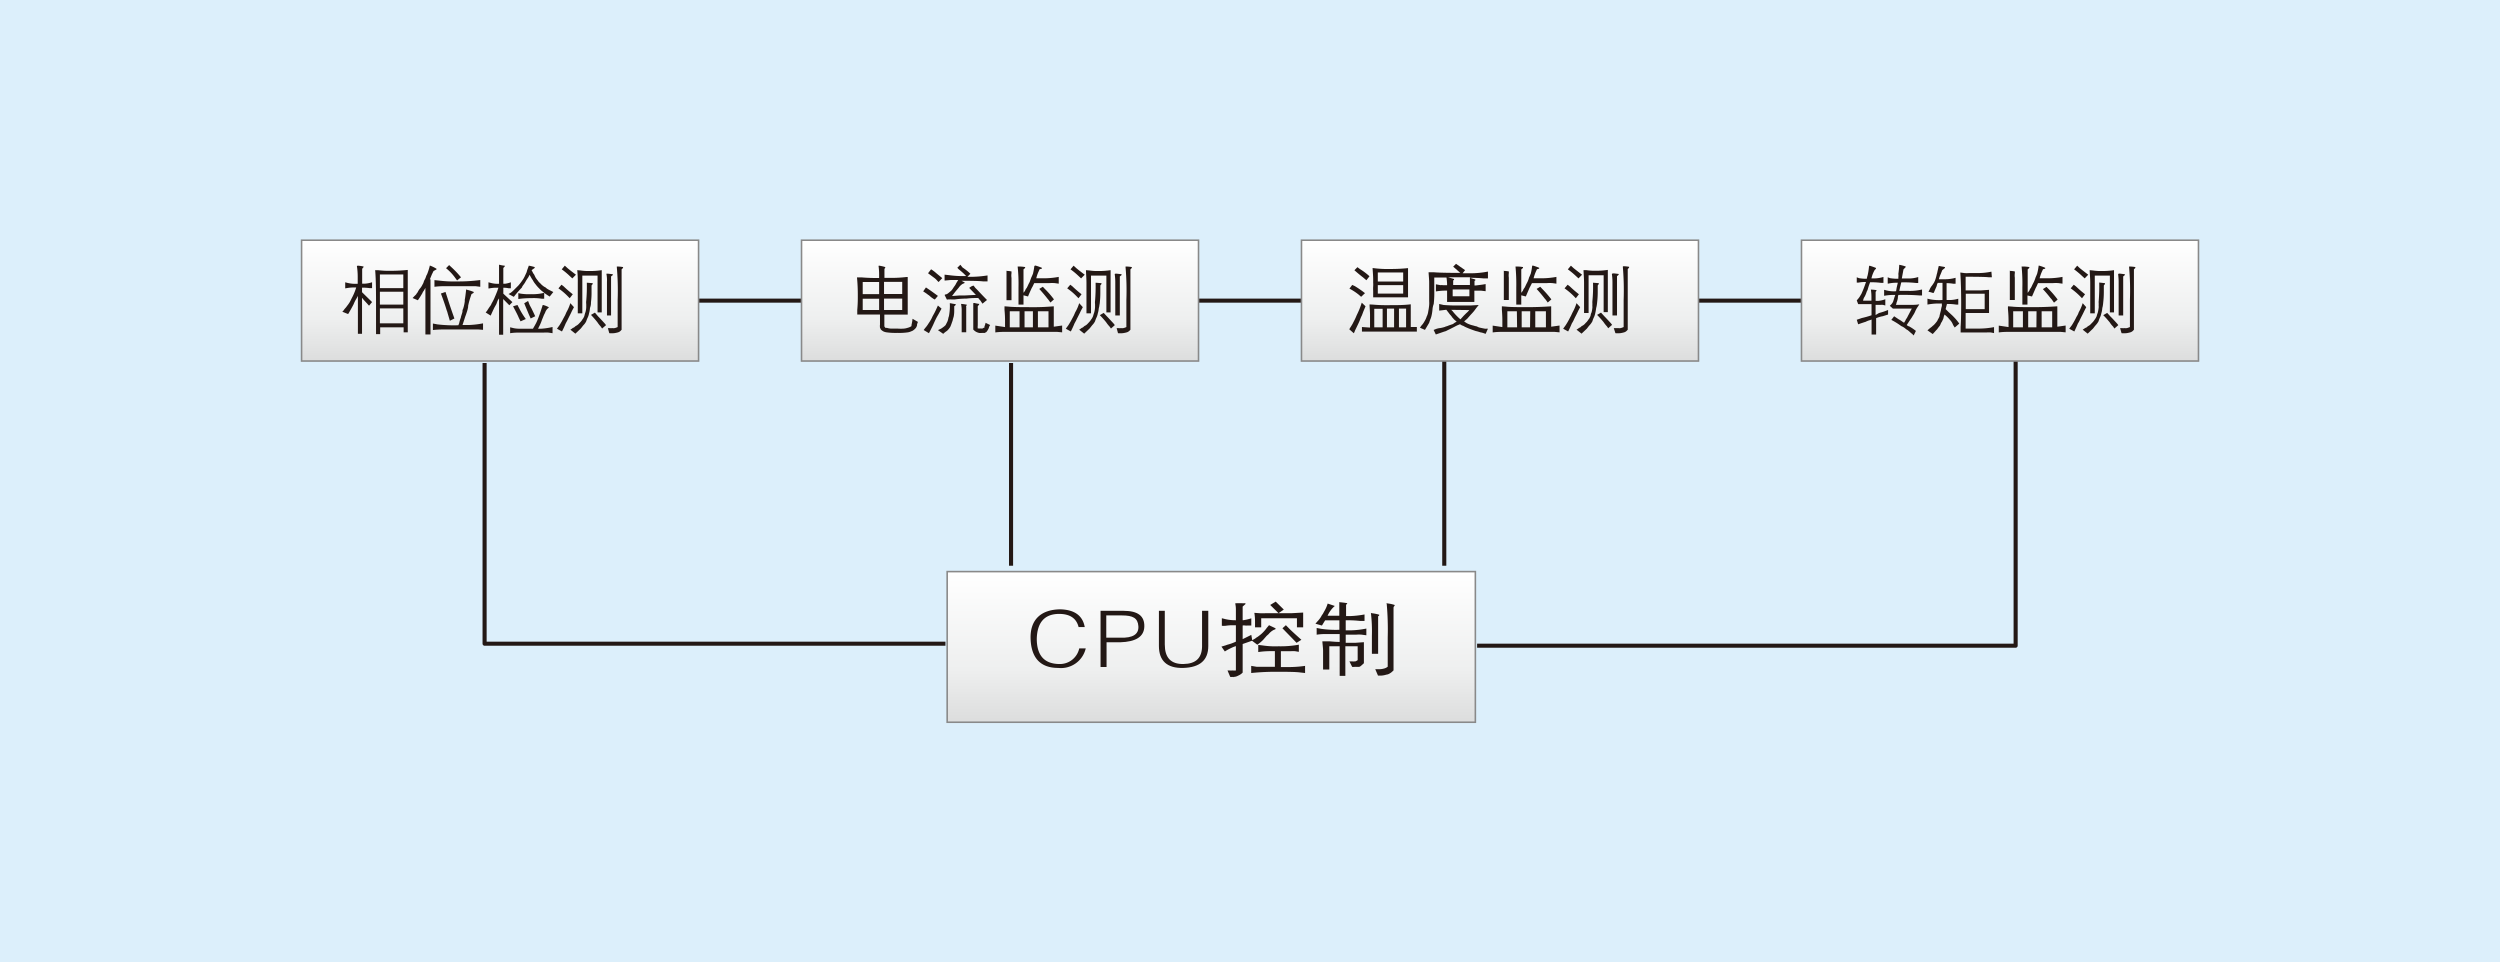 <svg id="图层_1" data-name="图层 1" xmlns="http://www.w3.org/2000/svg" xmlns:xlink="http://www.w3.org/1999/xlink" viewBox="0 0 549.95 211.72"><defs><style>.cls-1,.cls-5,.cls-6{fill:none;}.cls-2{fill:#dceffb;}.cls-3{clip-path:url(#clip-path);}.cls-4{fill:url(#未命名的渐变_5);}.cls-5{stroke:#898989;stroke-miterlimit:22.93;stroke-width:0.35px;}.cls-6{stroke:#231815;stroke-linejoin:round;stroke-width:0.9px;}.cls-7{fill:#231815;}.cls-8{clip-path:url(#clip-path-2);}.cls-9{fill:url(#未命名的渐变_5-2);}.cls-10{clip-path:url(#clip-path-3);}.cls-11{fill:url(#未命名的渐变_5-3);}.cls-12{clip-path:url(#clip-path-4);}.cls-13{fill:url(#未命名的渐变_5-4);}.cls-14{clip-path:url(#clip-path-5);}.cls-15{fill:url(#未命名的渐变_5-5);}</style><clipPath id="clip-path"><rect class="cls-1" x="208.36" y="125.74" width="116.19" height="33.14"/></clipPath><linearGradient id="未命名的渐变_5" x1="-31.18" y1="2597.56" x2="-31.18" y2="2564.42" gradientTransform="matrix(1, 0, 0, -1, 297.64, 2723.3)" gradientUnits="userSpaceOnUse"><stop offset="0" stop-color="#fff"/><stop offset="0.65" stop-color="#eeefef"/><stop offset="1" stop-color="#dcdddd"/></linearGradient><clipPath id="clip-path-2"><rect class="cls-1" x="176.32" y="52.84" width="87.33" height="26.58"/></clipPath><linearGradient id="未命名的渐变_5-2" x1="-77.66" y1="2670.45" x2="-77.66" y2="2643.87" xlink:href="#未命名的渐变_5"/><clipPath id="clip-path-3"><rect class="cls-1" x="286.3" y="52.84" width="87.33" height="26.58"/></clipPath><linearGradient id="未命名的渐变_5-3" x1="32.33" y1="2670.45" x2="32.33" y2="2643.87" xlink:href="#未命名的渐变_5"/><clipPath id="clip-path-4"><rect class="cls-1" x="396.29" y="52.84" width="87.33" height="26.58"/></clipPath><linearGradient id="未命名的渐变_5-4" x1="142.31" y1="2670.45" x2="142.31" y2="2643.87" xlink:href="#未命名的渐变_5"/><clipPath id="clip-path-5"><rect class="cls-1" x="66.34" y="52.84" width="87.33" height="26.58"/></clipPath><linearGradient id="未命名的渐变_5-5" x1="-187.64" y1="2670.45" x2="-187.64" y2="2643.87" xlink:href="#未命名的渐变_5"/></defs><title>JJR8000</title><rect class="cls-2" width="549.95" height="211.72"/><g class="cls-3"><rect class="cls-4" x="208.36" y="125.74" width="116.19" height="33.14"/></g><rect class="cls-5" x="208.36" y="125.74" width="116.19" height="33.14"/><path class="cls-6" d="M153.68,66.13h22.64"/><path class="cls-7" d="M237.27,137.94c-.5-2-2-2.94-4.48-2.89q-4.56.13-4.72,5.44,0,5.52,4.94,5.58a4.35,4.35,0,0,0,4.4-3.43h1.43a5.6,5.6,0,0,1-6.07,4.29c-3.9,0-5.91-2.21-6.06-6.38s2.23-6.46,6.52-6.51q4.71.12,5.39,3.9Z"/><path class="cls-7" d="M242.1,146.73V134.37h5.09c3.14,0,4.59,1.15,4.54,3.43s-1.88,3.38-5.31,3.49h-3v5.44Zm4.32-6.45c2.78.1,4.13-.75,4-2.54s-1.21-2.36-3.63-2.36h-3.43v4.9Z"/><path class="cls-7" d="M254.94,134.37h1.29v7.39c0,2.91,1.32,4.35,4.1,4.31s4.2-1.35,4.1-4.31v-7.39h1.37v7.74c0,3.14-1.87,4.71-5.47,4.82s-5.39-1.57-5.39-4.82Z"/><path class="cls-7" d="M272.06,132.69h1a6.91,6.91,0,0,0,.91,0v.2l-.61.54v3h.16a10.47,10.47,0,0,0,1.74-.41v1.58h-.83a2.44,2.44,0,0,1-.54,0,1.57,1.57,0,0,0-.53,0v3l1.9-.94.22,1.27-2.12.74v6.29l-.3.27a3,3,0,0,1-.69.4,2,2,0,0,1-.9.27c-.27.08-.31.11-.16,0a2.66,2.66,0,0,1-.69,0l-.59-1.41h.37a4.82,4.82,0,0,0,.76,0,2.81,2.81,0,0,0,.71,0v-5.36l-.52.18c-.65.29-1.29.6-1.91,1l-.75-1.07.91-.27.38-.14a10.66,10.66,0,0,0,1.89-.68v-3.61h-.68a10,10,0,0,0-1.57.12,5.89,5.89,0,0,1-.84,0V136l.84.21a9.94,9.94,0,0,0,2.25.23V134a6,6,0,0,0-.15-1.27Zm5.53,9.27a18.6,18.6,0,0,0,3.65.21,22.44,22.44,0,0,0,4.48-.35v1.57l-.83-.14a6.91,6.91,0,0,0-.91,0h-2.21v3.49h1.45a25,25,0,0,0,3.87-.26v1.57l-1.23-.14c-.8-.1-2.39-.13-4.71-.13a52.91,52.91,0,0,0-5.91.27v-1.57l1.21.2h4v-3.44h-1a18.22,18.22,0,0,0-2.66.2v-1.57Zm3-3.75v.19l-.46.2a3.55,3.55,0,0,0-1.05.88l-.46.41-.75.86a8.24,8.24,0,0,1-1.29,1.07l-1.23-.92.62-.35a1.59,1.59,0,0,0,.37-.27,4.19,4.19,0,0,0,.69-.47,6.27,6.27,0,0,0,.9-.8,6.87,6.87,0,0,0,.77-.94c.21-.22.35-.41.46-.54Zm-3.56-3.32a11.53,11.53,0,0,0,1.44,0h5.69l2.51-.14V138h-1.37v-2h-7.86v2h-1.36V136.7a11.14,11.14,0,0,0-.15-1.89Zm5.38-.8-1.16.8-1.83-1.81,1.21-.74Zm1.37,4.37c.41.39,1.24,1.16,2.5,2.28l-1.06.67-.83-.86-2.28-2.34.76-.68Z"/><path class="cls-7" d="M294.78,132.48c.52.05,1.05.11,1.57.21v.14l-.24.2v2.49h1.06a22.14,22.14,0,0,0,3-.35v1.42h-1a25.38,25.38,0,0,0-3.14-.14v2.21h1.21a19.65,19.65,0,0,0,3.33-.39v1.48l-1.05-.14a7.36,7.36,0,0,0-1.15,0h-2.34v1.8h2l2-.14v4.62l-.22.21-.23.2-.14.13a1.19,1.19,0,0,1-.46.27h-.77a.41.41,0,0,0-.22,0,2.44,2.44,0,0,1-.54,0l-.61-1.21h.46a6,6,0,0,0,.85,0,2.26,2.26,0,0,0,.51-.27v-3.05h-2.71v6.51H294.7v-6.51h-2.28v5.11h-1.37v-4.11c0-.62-.11-1.32-.16-2.09h1.61c.85.08,1.57.13,2.2.13v-1.73h-3.32a12.63,12.63,0,0,0-1.74.14v-1.48l1,.19a22.53,22.53,0,0,0,4,.21v-2.08h-3.14l-.7,1.15-1.43-.41.46-.53a5.5,5.5,0,0,0,1-1.42c0,.1,0,0,.16-.19l.3-.55a7.32,7.32,0,0,0,.77-1.74l1.57.53v0l-.3.27a6.24,6.24,0,0,0-1.29,1.88h2.58v-3Zm6.94,2.41a9.31,9.31,0,0,1,1.67.33v.2l-.23.15v8.25h-1.37v-4a34.39,34.39,0,0,0-.22-5Zm3.49-2.15a7.07,7.07,0,0,1,1.58.34v.19l-.16.14-.08.21v13.85l-.3.28-.22.19-.31.2a1.74,1.74,0,0,1-.76.27,4.7,4.7,0,0,1-1,.2,5.75,5.75,0,0,1-.83,0l-.6-1.4h.76a3.68,3.68,0,0,0,1.14-.14,2,2,0,0,0,.84-.41v-6.44a64.09,64.09,0,0,0-.24-7.59Z"/><line class="cls-6" x1="222.41" y1="79.85" x2="222.41" y2="124.45"/><line class="cls-6" x1="317.71" y1="79" x2="317.71" y2="124.45"/><polyline class="cls-6" points="106.6 79.85 106.6 141.6 207.98 141.6"/><polyline class="cls-6" points="324.93 142.04 443.4 142.04 443.4 78.56"/><path class="cls-6" d="M263.66,66.13H286.3"/><path class="cls-6" d="M373.63,66.13h22.66"/><g class="cls-8"><rect class="cls-9" x="176.32" y="52.84" width="87.33" height="26.58"/></g><rect class="cls-5" x="176.32" y="52.84" width="87.33" height="26.58"/><g class="cls-10"><rect class="cls-11" x="286.3" y="52.84" width="87.33" height="26.58"/></g><rect class="cls-5" x="286.3" y="52.84" width="87.33" height="26.58"/><g class="cls-12"><rect class="cls-13" x="396.29" y="52.84" width="87.33" height="26.58"/></g><rect class="cls-5" x="396.29" y="52.84" width="87.33" height="26.58"/><g class="cls-14"><rect class="cls-15" x="66.34" y="52.84" width="87.33" height="26.58"/></g><rect class="cls-5" x="66.34" y="52.84" width="87.33" height="26.58"/><path class="cls-7" d="M78.69,58.44a7.87,7.87,0,0,1,1.29.19v.12l-.31.38V62.4h.61a6.34,6.34,0,0,0,1.57-.31v1.3h-.48a11.17,11.17,0,0,0-1.73-.11v1l2.21,2.17-.67.8-.49-.55-.74-.8a2.24,2.24,0,0,0-.31-.38v7.91h-.91V65.09l-.26.5a7.7,7.7,0,0,0-.67,1.31c-.16.33-.52,1-1.1,2,0-.08,0,0-.11.19l-1.29-.51.23-.23a4.63,4.63,0,0,1,.55-.69l.38-.51a3.19,3.19,0,0,0,.3-.42,1.27,1.27,0,0,0,.13-.19c.12-.2.28-.52.48-.93a12.12,12.12,0,0,0,.87-2l.12-.37h-.74a9.33,9.33,0,0,0-1.57.18h-.11V62.1l.49.13a7.47,7.47,0,0,0,2.26.19V61a15.83,15.83,0,0,0-.18-2.48Zm4.52,1a19.63,19.63,0,0,0,2.87.13c1.21,0,2.42-.07,3.62-.19V73.11h-.91V72H83.63V73.5h-.91V67.89c0-3.32,0-6.13-.19-8.46Zm5.51.94H83.57v3h5.15Zm0,3.79H83.57V67h5.15Zm0,3.67H83.57v3.28h5.15Z"/><path class="cls-7" d="M94.63,58.44a7.28,7.28,0,0,1,1.4.69v.13l-.66.36-.37.75-.3.74-.13.32h.13V73.58H93.58V63.34l-.36.63a1.63,1.63,0,0,0-.3.51c-.33.56-.66,1.11-1,1.57l-1.16-.49.42-.44a4.41,4.41,0,0,0,.38-.38,2,2,0,0,1,.3-.42,3.82,3.82,0,0,1,.55-.88,3.89,3.89,0,0,0,.55-.87,1.88,1.88,0,0,0,.25-.56,2.11,2.11,0,0,1,.25-.55,2.87,2.87,0,0,0,.24-.57,2.27,2.27,0,0,1,.25-.55,13.1,13.1,0,0,0,.61-1.93Zm8,5.28a9.87,9.87,0,0,1,1.57.5v.19l-.49.3-.25.76c-.16.48-.3,1-.43,1.57s-.11.6,0,.17a8,8,0,0,1-.42,1.68,5.83,5.83,0,0,1-.25.7c-.21.66-.41,1.3-.62,1.91H103a20,20,0,0,0,3.26-.37v1.43l-1-.08H97.43a20.27,20.27,0,0,0-2.2.12V71.17l1,.19a30.79,30.79,0,0,0,4.6.19l.18-.44a6.32,6.32,0,0,1,.37-1.24c0-.24.21-.68.36-1.31a.94.94,0,0,1,.13-.61,8.66,8.66,0,0,0,.36-1.57,1.21,1.21,0,0,0,0-.38c.08-.36.19-1.15.32-2.36Zm-6.07-2a26,26,0,0,0,4,.19,36.14,36.14,0,0,0,5.09-.31v1.49l-1-.13H98.8q-.61,0-1.23,0a15.22,15.22,0,0,0-2,.13V61.62ZM98,64.22l.49,1.5c.37,1.19.86,2.64,1.47,4.34l-1,.5-.5-1.7a2.8,2.8,0,0,0-.18-.55c-.37-1.21-.8-2.45-1.29-3.74Zm1.41-5.34a21.38,21.38,0,0,1,2,2.12l-.86.69-.55-.75A10.52,10.52,0,0,0,98.12,59l.68-.69Z"/><path class="cls-7" d="M109.84,58.25h.09a4.61,4.61,0,0,0,1.1.19v.19l-.31.31v3.48h.37a6.24,6.24,0,0,0,1.29-.32v1.31h-.5a5,5,0,0,0-1.16-.11v1.3l2,1.86-.68.69-1.35-1.37v7.86h-.91v-8l-.13.19a2,2,0,0,0-.31.68.72.72,0,0,0-.11.31l-.49.87c-.22.45-.47,1-.8,1.74l-1.1-.69.29-.36.32-.5.3-.44a2.36,2.36,0,0,0,.42-.74,4.29,4.29,0,0,0,.25-.44,7.85,7.85,0,0,0,.49-1.06c.07-.14.13-.29.19-.44l.3-.74c.09-.28.17-.53.25-.73h-.61a8.19,8.19,0,0,0-1.48.17h-.11V62.1l.49.13a5.68,5.68,0,0,0,1.84.19V58.25Zm6.49.19a11.52,11.52,0,0,1,1.29.31v.19l-.68.49.3.57c0,.07.13.2.25.37l.3.63a5.08,5.08,0,0,0,.5.69,2.34,2.34,0,0,0,.55.62,3.69,3.69,0,0,0,.68.63c-.25-.21-.24-.19,0,0a1.67,1.67,0,0,0,.43.25l.36.3a6.83,6.83,0,0,0,.8.44l.61.31-.8,1-.49-.31-.19-.13a7.61,7.61,0,0,1-.72-.55,5.58,5.58,0,0,1-.93-.82,7,7,0,0,1-.8-.92,4.44,4.44,0,0,1-.55-.81.85.85,0,0,0-.17-.25q-.3-.49-.57-1l-.28.55a9.7,9.7,0,0,0-.74,1.18c-.16.25-.41.58-.72,1,.23-.25.22-.22,0,.12a21.51,21.51,0,0,0-1.73,2l-1.17-.62.44-.24a5.5,5.5,0,0,0,.73-.63q.3-.3,1-1a11.78,11.78,0,0,0,1.16-1.57l.24-.45c.12-.28.25-.55.37-.8a2.23,2.23,0,0,0,.13-.44c.11-.33.24-.66.36-1Zm3.14,8.65a5.42,5.42,0,0,1,1.23.48v.13l-.25.19a2.37,2.37,0,0,0-.55.93,6.16,6.16,0,0,0-.43.94c-.12.28-.2.49-.25.61a10.61,10.61,0,0,1-.42,1.06c-.16.33-.32.62-.43.88h.73a14.67,14.67,0,0,0,2.45-.38V73.3l-.85-.13a7.49,7.49,0,0,0-1.16,0H114a10.59,10.59,0,0,0-1.78.13V72l.79.19a6.11,6.11,0,0,0,1.35.12h2.88l.5-.88a3.07,3.07,0,0,1,.17-.31,13.62,13.62,0,0,0,.62-1.48c.17-.43.45-1.27.86-2.55Zm-5.64,0,.42.8a16.82,16.82,0,0,0,1.42,2.29l-1.16.51-.43-.88c-.12-.33-.53-1.14-1.22-2.43Zm.68-2.5a11.25,11.25,0,0,0,2.32.12,10,10,0,0,0,2.88-.3v1.31h-.49a11.25,11.25,0,0,0-2.39-.13,17.62,17.62,0,0,0-2.81.19v-1.3Zm2,2.5.43.8c.28.58.55,1.13.8,1.68l-1,.49-.42-.93c-.16-.41-.52-1.23-1-2.42l.85-.5Z"/><path class="cls-7" d="M126.26,67.57l-.44.82c-.23.54-.48,1-.72,1.48l-.31.63-.36.67a19.26,19.26,0,0,1-.81,1.75l-1.1-.61.55-.76a14.66,14.66,0,0,0,.85-1.49c.1-.16.21-.4.38-.68l.3-.69a9.42,9.42,0,0,0,.86-2ZM124,63a24.51,24.51,0,0,0,2,1.73l-.68.88-.48-.5a14.33,14.33,0,0,0-2-1.68l.68-.8Zm.86-4h0c.49.41,1.1.88,1.84,1.43l-.8.81-.62-.57a15.52,15.52,0,0,0-1.71-1.42l.68-.81Zm5.52,3.29v.19l-.25.31v1.42a16,16,0,0,1-.13,2.29,3,3,0,0,1-.11.93,2.15,2.15,0,0,0-.13.57,5,5,0,0,1-.18.92,3.86,3.86,0,0,1-.24.82,6.26,6.26,0,0,0-.38.93,3.06,3.06,0,0,1-.61.86,3.57,3.57,0,0,0-.3.38l-.31.38-1.17,1.11-1.1-.88.36-.23a1,1,0,0,1,.44-.25l.37-.32a2.2,2.2,0,0,0,.74-.55l.36-.38.25-.31a3.41,3.41,0,0,1,.3-.44l.19-.36a2.4,2.4,0,0,0,.12-.38,3.82,3.82,0,0,1,.17-.57,4.28,4.28,0,0,0,.19-1.18c0-.22,0-.45,0-.67a2.66,2.66,0,0,1,0-.69,35.29,35.29,0,0,0,.13-4Zm-2.71-2.8a11.79,11.79,0,0,0,2,.13,17,17,0,0,0,2.7-.19v9.29h-.92v-8.1H128.1v8.3h-1V62.23a22.25,22.25,0,0,0-.12-2.8Zm3.93,10.14c.29.28.77.81,1.47,1.57-.08-.08,0,0,.25.32l-.87.75-.3-.44a6.49,6.49,0,0,1-.73-.93A21.16,21.16,0,0,0,130,69.27l.87-.5Zm1.84-9.43h.3l1.06.12v.19l-.38.3V69.4h-.9V62a6.92,6.92,0,0,0-.12-1.73Zm2.27-1.57a7.45,7.45,0,0,1,1.35.12v.19l-.32.31V72.54l-.23.25a1.4,1.4,0,0,1-.55.32,5.68,5.68,0,0,1-.93.19,9,9,0,0,1-1,0l-.31-1.12h.38a3.11,3.11,0,0,0,.61,0,2,2,0,0,0,.49,0,3.15,3.15,0,0,0,.67-.24V66a59.13,59.13,0,0,0-.19-7.32Z"/><path class="cls-7" d="M193.39,58.44a8.69,8.69,0,0,1,1.34.31v.19l-.17.19v2H196a27.46,27.46,0,0,0,3.38-.19h.3v8.27h-5.14V71.8l.23.32h.32a3.53,3.53,0,0,0,1,.17c.47,0,.94,0,1.42,0a9.11,9.11,0,0,0,1.28,0,3.47,3.47,0,0,0,.85-.17,2.71,2.71,0,0,0,.87-.38v-.25a9.11,9.11,0,0,0,.23-1.37l1.18.69-.19.55a.61.61,0,0,1,0,.19,1.53,1.53,0,0,1-.25.57,2.09,2.09,0,0,1-.42.42l-.25.19-.3.13a3.1,3.1,0,0,1-.8.25,13,13,0,0,1-2.33.12,13.94,13.94,0,0,1-2.33-.12,2.26,2.26,0,0,1-.8-.25,3.05,3.05,0,0,1-.49-.38,1.07,1.07,0,0,0-.18-.36.29.29,0,0,1,0-.13,1.75,1.75,0,0,1,0-.56V69.19h-5v-1a30.32,30.32,0,0,0,.12-3,40,40,0,0,0-.18-4.17h1a37.63,37.63,0,0,0,3.87.13v-.87a13.62,13.62,0,0,0-.13-1.8Zm0,3.6h-3.61v2.67h3.61Zm0,3.68h-3.61V68.2h3.61ZM198.47,62h-4v2.67h4Zm0,3.68h-4V68.2h4Z"/><path class="cls-7" d="M204.41,63.72c.38.25,1,.71,1.91,1.37l-.68.8-.43-.23a.38.38,0,0,0-.18-.13c-.11-.09-.35-.27-.68-.57a1.78,1.78,0,0,1-.36-.25c-.29-.22-.6-.42-.91-.61l.61-.87Zm2.71,4.17-.68,1.24c-.45.79-.49.85-.12.19-.34.6-.64,1.22-.92,1.85q-.18.45-1.05,2.13l-1.16-.7.31-.42a6.09,6.09,0,0,0,.74-1,9.7,9.7,0,0,0,.68-1.11l.17-.36c.08-.18.23-.44.44-.82s.55-1.13.79-1.68Zm-2-8.46a8.23,8.23,0,0,1,.87.69l1.29,1.06-.81.86-.25-.24a3.92,3.92,0,0,0-.72-.69l-1.35-1,.67-.87ZM209,66.71h.13a8.16,8.16,0,0,0,1.1.19v.19l-.32.29v1a6.5,6.5,0,0,1-.11,1.24l-.18.61a2.35,2.35,0,0,1-.19.63,10.14,10.14,0,0,1-.37,1,4.34,4.34,0,0,1-.61.8A3,3,0,0,1,208,73a5.37,5.37,0,0,0-.51.44l-1.16-.82.38-.18a2.68,2.68,0,0,0,.69-.41,3.75,3.75,0,0,0,.61-.51l.38-.74a3.28,3.28,0,0,0,.24-.88,3,3,0,0,0,.18-.73,12.24,12.24,0,0,0,.13-2.49Zm2.75-7.86a11.89,11.89,0,0,1,1.72,1.37l-.66.67H214a25,25,0,0,0,3.24-.3V61.9h-1c-.79-.1-2.38-.13-4.72-.13l.68.36v.13l-.44.19a2.77,2.77,0,0,0-.85.82l-.62.73c-.33.41-.61.79-.86,1.12L211,65h1.16l2.52-.13-.19-.19-1.29-1.35.36-.25a1.59,1.59,0,0,1,.62-.25l.37.5.37.36c.66.71,1.38,1.48,2.2,2.3l-1,.81-.25-.37a2.44,2.44,0,0,0-.49-.62l-.17-.25h-.86a17.54,17.54,0,0,0-1.78.13h-.36a18.47,18.47,0,0,0-2.22.19h-.61a3.21,3.21,0,0,0-.62,0,.45.45,0,0,0-.23,0,.36.36,0,0,1-.25,0l-.49-1,.24-.13h.12a1.48,1.48,0,0,0,.44-.25l.36-.3.3-.25c.21-.25.25-.3.13-.13.12-.17.28-.41.49-.74a3.54,3.54,0,0,0,.5-.81l.42-.68h-1.6l-1.4.13V60.42l1,.11a21.38,21.38,0,0,0,3.75.19l-.49-.49c-.21-.2-.63-.58-1.29-1.11.07,0,0-.07-.19-.19l.68-.69Zm-.3,8a9.85,9.85,0,0,1,1.23.18v.11l-.13.13a.36.36,0,0,0,0,.25v5.57h-1v-5a7.1,7.1,0,0,0-.13-1.18Zm2.76-.19h.18a7.32,7.32,0,0,0,1,.19v.18l-.3.3v4.23a2.66,2.66,0,0,0,0,.69h.24a.81.81,0,0,0,.38,0,.73.73,0,0,0,.36,0,.13.13,0,0,0,.12,0,.65.65,0,0,1,.37-.18v-.26a4.14,4.14,0,0,0,.25-.8l1,.49-.19.31a2.72,2.72,0,0,0-.11.38c-.09.16-.14.28-.19.36a3,3,0,0,1-.36.51l-.37.18a.15.15,0,0,1-.13,0H216a3.11,3.11,0,0,1-.61,0,2.78,2.78,0,0,1-.68-.25,2.62,2.62,0,0,1-.61-.5v-5.8Z"/><path class="cls-7" d="M221.89,67.45c.73.09,2.21.12,4.41.12a51.77,51.77,0,0,0,5.51-.19v4.49l1.84-.26v1.5L232.49,73H221.71c-.92,0-1.84,0-2.76.13v-1.5l2.14.32V70.75a26,26,0,0,0-.12-2.61v-.76Zm-.61-7.86a6.51,6.51,0,0,1,1.23.12V60a.15.15,0,0,0,0,.13,3.08,3.08,0,0,0,0,1v4.91h-1.1V59.62Zm3,8.88h-2.15V72h2.15Zm3.49-10.06a13.23,13.23,0,0,1,1.42.5v.19l-.5.13-.18.42a7.32,7.32,0,0,0-.55,1.57h1.57a18.14,18.14,0,0,0,3.37-.31V62.4l-.85-.12a8.42,8.42,0,0,0-1.23,0h-3.31l-.36.75a5.07,5.07,0,0,0-.32.61c-.24.55-.47,1-.68,1.58l-1-.26V67h-1.1V63.23a35.39,35.39,0,0,0-.19-4.6h.25a7.64,7.64,0,0,1,1.4.12v.19l-.36.32v5.15h0l.19-.25a.85.85,0,0,0,.17-.25,1.75,1.75,0,0,1,.38-.61.42.42,0,0,1,.12-.25,8.57,8.57,0,0,1,.49-1c.13-.36.24-.69.36-1a8.47,8.47,0,0,0,.38-.87,15.52,15.52,0,0,0,.3-1.68Zm-.55,10.06h-1.84V72h1.84Zm3.43,0h-2.33V72h2.33Zm-.8-4.91a19.52,19.52,0,0,1,2,2.3l-.78.69-.5-.69a3.51,3.51,0,0,1-.3-.36c-.46-.58-1-1.22-1.65-1.94l.78-.48Z"/><path class="cls-7" d="M238.2,67.57l-.44.82c-.24.54-.49,1-.73,1.48-.09.17-.19.38-.31.63l-.36.67c-.2.51-.47,1.09-.8,1.75l-1.1-.61.55-.76a16.93,16.93,0,0,0,.86-1.49l.36-.68.3-.69a9,9,0,0,0,.87-2ZM235.92,63a24.51,24.51,0,0,0,2,1.73l-.67.88-.49-.5a13.15,13.15,0,0,0-2-1.68l.68-.8Zm.86-4h0c.49.41,1.1.88,1.84,1.43l-.8.81-.61-.57a15.63,15.63,0,0,0-1.72-1.42l.68-.81Zm5.52,3.29v.19l-.25.31v1.42a19.51,19.51,0,0,1-.11,2.29c0,.25-.1.57-.13.93a3.38,3.38,0,0,0-.12.57,4.31,4.31,0,0,1-.19.92,3.86,3.86,0,0,1-.24.82,6.21,6.21,0,0,0-.37.93,3.31,3.31,0,0,1-.62.86l-.3.38c-.12.16-.22.28-.31.38l-1.16,1.11-1.1-.88.36-.23a1,1,0,0,1,.44-.25l.36-.32a2,2,0,0,0,.74-.55l.36-.38a3.76,3.76,0,0,1,.25-.31,3.41,3.41,0,0,1,.3-.44c.09-.16.14-.28.19-.36a2.4,2.4,0,0,0,.12-.38c.06-.19.12-.38.19-.57a5.8,5.8,0,0,0,.18-1.18v-.67a2.66,2.66,0,0,1,0-.69,37.79,37.79,0,0,0,.12-4Zm-2.7-2.8a11.67,11.67,0,0,0,2,.13,17.11,17.11,0,0,0,2.71-.19v9.29h-.93v-8.1H240v8.3h-1V62.23c0-.91-.08-1.84-.11-2.8Zm3.93,10.14c.28.28.77.82,1.47,1.57-.09-.08,0,0,.24.32l-.85.75-.31-.44a6.57,6.57,0,0,1-.74-.93c-.36-.45-.84-1-1.4-1.57l.85-.5Zm1.84-9.43h.29l1.06.12v.19l-.38.3V69.4h-1V62a13.2,13.2,0,0,0-.13-1.73Zm2.26-1.57a7.45,7.45,0,0,1,1.35.12v.19l-.31.31V72.54l-.25.25a1.4,1.4,0,0,1-.55.32,6.14,6.14,0,0,1-.93.19,9,9,0,0,1-1,0l-.3-1.12H246a3.21,3.21,0,0,0,.62,0,1.93,1.93,0,0,0,.48,0,2.75,2.75,0,0,0,.68-.24V66a59.13,59.13,0,0,0-.19-7.32Z"/><path class="cls-7" d="M298,62.92a20.83,20.83,0,0,1,2.27,1.57l-.85.8-.57-.5a12.54,12.54,0,0,0-2-1.3l.61-.81Zm2.39,4.46-.42,1c-.1.24-.21.57-.38,1a7.22,7.22,0,0,0-.43,1c-.15.41-.53,1.2-1.1,2.36a2.41,2.41,0,0,1-.25.57l-1-.88.3-.49a.76.76,0,0,0,.12-.19,6.24,6.24,0,0,0,.49-.87,14.09,14.09,0,0,0,.74-1.57,17.9,17.9,0,0,0,1.1-2.73Zm-1.23-8.19a13.71,13.71,0,0,1,2.1,1.58l-.68.88-.74-.63c-.61-.46-1.24-1-1.9-1.57l.67-.68ZM301.93,67a34.38,34.38,0,0,0,3.8.13c1.54,0,3.08,0,4.61-.19v5h1.34v1H299.6v-1l1.78.12v-2.8c0-.63-.08-1.38-.11-2.29Zm.8-7.95a23.55,23.55,0,0,0,3.14.12,35.57,35.57,0,0,0,3.87-.19V65.4h-7.67V64a8.18,8.18,0,0,1,0-1,5.48,5.48,0,0,0,0-.81v-.68c0-.83-.08-1.68-.13-2.55Zm1.42,8.88h-1.84V72h1.84Zm4.52-8h-5.58v2h5.58Zm0,2.8h-5.58v1.86h5.58Zm-2,5.16h-1.57V72h1.57Zm2.64,0h-1.57V72h1.57Z"/><path class="cls-7" d="M322.29,59.43l-.55.69h1.77a20.34,20.34,0,0,0,3.81-.38v1.5h-1c-.82-.08-1.83-.13-3-.13l1.23.38v.19l-.19.12v1h.25l1.42-.18.78-.13v1.57l-1-.12h-1.48v2.48h-6V63.93h-.25a13.47,13.47,0,0,0-2.21.18V62.54l1,.19a2.53,2.53,0,0,1,.55,0,6.91,6.91,0,0,0,.91,0v-.31a12.46,12.46,0,0,0-.13-1.37h-2.69v2.67a22.13,22.13,0,0,1-.12,3.15,4.23,4.23,0,0,0-.25,1A10.87,10.87,0,0,1,315,69a6,6,0,0,1-.25,1,8.49,8.49,0,0,0-.36,1c-.2.36-.52.88-.93,1.57l-1.1-.48.3-.44a4.06,4.06,0,0,0,.57-.74c.15-.25.3-.51.42-.76l.19-.48c0-.1.08-.18.11-.26a3.86,3.86,0,0,0,.25-1,11.48,11.48,0,0,0,.19-1.31,6.17,6.17,0,0,0,0-.86v-4.1c0-.66-.09-1.4-.13-2.24h1.23c.93.08,2.86.13,5.75.13l-1.57-1.37.62-.63Zm-4.72,7.66c1.14.09,2.28.13,3.43.11h2.51l1.78-.11-.49.61-.55.74-.44.5c-.36.38-.69.76-1,1.12a2.67,2.67,0,0,1-.36.31,2.3,2.3,0,0,1-.38.32l.25.18a3.36,3.36,0,0,0,.79.43,5.68,5.68,0,0,0,1,.31,4.73,4.73,0,0,0,.74.19l.44.21c.28.08.77.19,1.46.31a1.75,1.75,0,0,1,.56,0l-.5,1.12-.55-.19a3.39,3.39,0,0,0-.55-.13l-.61-.19-.49-.12-.55-.19c-.36-.13-.74-.27-1.1-.42l-.44-.19a4.42,4.42,0,0,1-.61-.32,1.94,1.94,0,0,1-.73-.37h0l-.61.25-.38.19c-.11.07-.41.22-.85.44-.28.15-.57.29-.86.42l-.36.19a1.68,1.68,0,0,1-.38.12l-1.89.65-.48-1,.48-.19a3.75,3.75,0,0,1,1-.23,6.4,6.4,0,0,0,1-.25,1.55,1.55,0,0,1,.36-.13,3,3,0,0,0,.5-.19l.91-.31L320,71l.44-.25-.38-.31a2.49,2.49,0,0,1-.42-.44l-.25-.26c0-.11-.18-.26-.3-.42a3,3,0,0,1-.36-.44l-.57-.74-1.57.19V66.87Zm1-6.09,1.29.38v.19l-.19.12v1h3.68v-.31c0-.23,0-.45,0-.68V61Zm.67,7.16.3.29a12.31,12.31,0,0,0,.87,1,10.85,10.85,0,0,0,.86.8l.72-.8.51-.51a6.21,6.21,0,0,0,.72-.73Zm4-4.49h-3.68v1.5h3.68Z"/><path class="cls-7" d="M331.3,67.45c.73.09,2.2.12,4.41.12,1.92,0,3.76-.06,5.52-.19v4.49l1.84-.26v1.5L341.91,73h-10.8c-.92,0-1.84,0-2.75.13v-1.5l2.13.32V70.75c0-.46,0-1.34-.11-2.61,0-.25,0-.5,0-.76Zm-.62-7.86a6.51,6.51,0,0,1,1.23.12v.13a.13.13,0,0,1,0,.12.15.15,0,0,0,0,.13,3.69,3.69,0,0,0,0,1v4.91h-1.1V59.62Zm3,8.88h-2.09V72h2.14Zm3.49-10.06a13.23,13.23,0,0,1,1.42.5v.19l-.49.13-.19.42a8.59,8.59,0,0,0-.55,1.57H339a18.17,18.17,0,0,0,3.38-.31V62.4l-.86-.12a8.42,8.42,0,0,0-1.23,0H337l-.38.75a4.27,4.27,0,0,0-.29.61l-.68,1.58-1-.26V67h-1.1V63.23a41.61,41.61,0,0,0-.17-4.6h.23a7.76,7.76,0,0,1,1.42.12v.19l-.38.32v5.15h0a1.64,1.64,0,0,0,.19-.25,1.64,1.64,0,0,0,.19-.25,1.46,1.46,0,0,1,.36-.61.53.53,0,0,1,.12-.25c.13-.3.29-.63.49-1a5.53,5.53,0,0,0,.36-1,8.47,8.47,0,0,0,.38-.87,11.82,11.82,0,0,0,.3-1.68Zm-.55,10.06h-1.88V72h1.84Zm3.45,0h-2.34V72h2.34Zm-.8-4.91a23.8,23.8,0,0,1,2,2.3l-.8.69-.49-.69a2.67,2.67,0,0,1-.31-.36c-.52-.67-1.07-1.32-1.65-1.94l.8-.48Z"/><path class="cls-7" d="M347.6,67.57l-.43.82c-.25.54-.48,1-.74,1.48-.07.17-.18.38-.29.63s-.3.52-.38.67c-.2.51-.47,1.09-.8,1.75l-1.1-.61.55-.76a14.75,14.75,0,0,0,.86-1.49l.36-.68c.13-.3.24-.52.32-.69a10.19,10.19,0,0,0,.85-2ZM345.33,63a24.87,24.87,0,0,0,2,1.73l-.68.88-.48-.5a15,15,0,0,0-2-1.68l.68-.8Zm.85-4h0c.51.41,1.12.88,1.84,1.43l-.78.81-.62-.57a17,17,0,0,0-1.73-1.42l.68-.81Zm5.52,3.29v.19l-.23.31v1.42a19.53,19.53,0,0,1-.13,2.29,8.51,8.51,0,0,1-.13.93,3.38,3.38,0,0,0-.12.57,9.32,9.32,0,0,1-.17.92,3.91,3.91,0,0,1-.26.82,5.26,5.26,0,0,0-.36.93,4,4,0,0,1-.61.86,3.79,3.79,0,0,0-.32.38l-.29.38-1.17,1.11-1.11-.88.37-.23a.94.94,0,0,1,.43-.25l.36-.32a1.92,1.92,0,0,0,.74-.55,4.54,4.54,0,0,1,.38-.38,3.55,3.55,0,0,1,.23-.31,4.48,4.48,0,0,1,.32-.44l.17-.36a1.29,1.29,0,0,0,.12-.38,1.6,1.6,0,0,1,.19-.57,6.6,6.6,0,0,0,.19-1.18,3.75,3.75,0,0,1,0-.67,4,4,0,0,1,0-.69,31.08,31.08,0,0,0,.13-4ZM349,59.43a11.79,11.79,0,0,0,2,.13,16.9,16.9,0,0,0,2.69-.19v9.29h-.92v-8.1h-3.31v8.3h-1V62.23c0-.91-.08-1.84-.12-2.8Zm3.92,10.14c.28.28.78.82,1.47,1.57-.07-.08,0,0,.24.32l-.85.75-.31-.44a7.29,7.29,0,0,1-.73-.93c-.37-.45-.84-1-1.41-1.57l.86-.5Zm1.84-9.43h.31l1,.12v.19l-.36.3V69.4h-1V62a13.2,13.2,0,0,0-.13-1.73Zm2.28-1.57a7.27,7.27,0,0,1,1.33.12v.19l-.3.31V72.54l-.25.25a1.27,1.27,0,0,1-.55.32,5.66,5.66,0,0,1-.91.19,9,9,0,0,1-1,0L355,72.18h1a2.17,2.17,0,0,0,.51,0,4.38,4.38,0,0,0,.66-.24V66a62.4,62.4,0,0,0-.18-7.32Z"/><path class="cls-7" d="M411.25,58.44a15,15,0,0,1,1.42.5v.19l-.26.24a6.33,6.33,0,0,0-.73,1.87h.8a6.83,6.83,0,0,0,1.84-.32v1.31h-.49a15.42,15.42,0,0,0-2.45-.13l-.19.51c-.13.37-.25.77-.36,1.17l-.19.38a6,6,0,0,1-.43,1.06,2.16,2.16,0,0,0-.37.92h1.84v-.86a9.16,9.16,0,0,0-.13-1.57h0a6.39,6.39,0,0,1,1.23.12V64l-.18.19v2h.55a6.14,6.14,0,0,0,1.58-.36V67.2l-.49-.13a2.53,2.53,0,0,0-.55,0h-1.1V69.3l.75-.44a15.23,15.23,0,0,0,2-.67v1l-1.17.37a6.8,6.8,0,0,0-1.46.43v3.6h-1v-3.3l-.3.12a4.4,4.4,0,0,0-1,.38c-.53.16-1.08.35-1.65.55l-.31-1,.56-.19.55-.19a19.4,19.4,0,0,0,2.14-.61V66.9h-2.94l-.31-.82.31-.36a4.06,4.06,0,0,0,.55-.82,1.27,1.27,0,0,1,.13-.19c.2-.45.39-.88.55-1.3s.28-.74.49-1.37h-.55a8.39,8.39,0,0,0-1.11.13h-.37V61l.5.19a9,9,0,0,0,1.71.13h0a4.7,4.7,0,0,1,.18-.74,15.11,15.11,0,0,0,.31-2Zm6.56-.19a8.64,8.64,0,0,1,1.41.38v.12l-.49.51-.37,2h1.35a6.91,6.91,0,0,0,2.26-.32v1.31h-.48a23.64,23.64,0,0,0-3.26-.13l-.17.76c-.1.37-.17.74-.25,1.11h2a11.24,11.24,0,0,0,3-.31V65h-.49a46.41,46.41,0,0,0-4.72-.12l-.11.44a1,1,0,0,1,0,.25,4.7,4.7,0,0,1-.18.74,1.71,1.71,0,0,0-.13.38c0,.12-.08.25-.13.37h3.81a7.7,7.7,0,0,0,1.35-.12l-.25.42a5.9,5.9,0,0,0-.68,1.2,4.84,4.84,0,0,1-.48.86l-.3.5c-.21.29-.55.81-1.06,1.58l.32.25h.12a9.85,9.85,0,0,1,1.58,1.05l-.49,1-.36-.38a1.31,1.31,0,0,1-.32-.25c-.28-.25-.5-.44-.67-.57a1.76,1.76,0,0,1-.37-.23,3.21,3.21,0,0,0-1-.63,15.56,15.56,0,0,0-2.2-1.37l.62-.8,1,.67a6,6,0,0,1,.8.51l.38.25.24-.38a2.64,2.64,0,0,0,.18-.38,3,3,0,0,0,.43-.73c.12-.21.28-.52.49-.93s.28-.52.37-.69h-4.16l-.68-.62L416,67a2.16,2.16,0,0,0,.44-.63s.11-.33.23-.74.18-.53.26-.75h-.74a12.4,12.4,0,0,0-1.72.19V63.75l.49.13a6.71,6.71,0,0,0,2.14.19l.12-.74c.08-.38.18-.76.26-1.13h-.62a8.33,8.33,0,0,0-1.48.19h-.12V61l.5.19a10.36,10.36,0,0,0,1.84.13V61a3.05,3.05,0,0,0,0-.74,18.8,18.8,0,0,0,.19-1.93Z"/><path class="cls-7" d="M427.85,58.75v.19l-.59.49-.38.94a4.91,4.91,0,0,0-.36,1.06h1.33a8.8,8.8,0,0,0,2.34-.32v1.31h-.5a8.14,8.14,0,0,0-1.48-.13V66H429a7.12,7.12,0,0,0,1.78-.29V67h-.49a11.48,11.48,0,0,0-2-.13L428,68l.68.68c.48.42.54.48.19.19.36.3.71.62,1,.94A10.2,10.2,0,0,1,431,71.19l-1,.86-.36-.56a3.23,3.23,0,0,0-.74-1.18,6.83,6.83,0,0,0-1.16-1.12h0a3.47,3.47,0,0,1-.19.57.49.49,0,0,1,0,.17c-.08.22-.2.49-.36.82a2.22,2.22,0,0,0-.25.42,2.38,2.38,0,0,1-.24.51c-.17.2-.36.45-.56.74l-.3.31c-.25.3-.47.53-.68.75l-1.16-.81.49-.43.48-.37a3.86,3.86,0,0,1,.44-.38,8.84,8.84,0,0,0,.73-.87l.18-.37a5.2,5.2,0,0,0,.32-.62,4.5,4.5,0,0,1,.17-.75,2.72,2.72,0,0,1,.13-.49,6,6,0,0,1,.25-1.13,1.35,1.35,0,0,1,0-.49h-1.12A13.82,13.82,0,0,0,424,67v-1.3l.48.12a10.35,10.35,0,0,0,2.83.17V62.23h-1.05l-.17.38A1.63,1.63,0,0,1,426,63c-.2.46-.41.93-.61,1.43h-.25a4.81,4.81,0,0,0-.92-.25l.24-.44a3.36,3.36,0,0,1,.55-.93c.13-.17.28-.4.5-.75a.66.66,0,0,1,.11-.24,10.46,10.46,0,0,0,.38-1.24,3.1,3.1,0,0,1,.13-.5c.11-.54.23-1.05.36-1.57ZM438.17,61h-.68c-.5-.08-2.19-.12-5.09-.12v3h3.42l1.73-.12v5.09H432.4v3.43h2.45a18,18,0,0,0,3.8-.32v1.31l-.67-.13a5.46,5.46,0,0,0-1,0H431.3V71.88c.07-.79.12-2.55.12-5.28q0-3.61-.19-6.65l.91.12a5.46,5.46,0,0,0,1,0h1.78a14.51,14.51,0,0,0,3.15-.31Zm-1.58,3.62h-4.16V68h4.16Z"/><path class="cls-7" d="M442.63,67.45c.74.09,2.22.12,4.42.12,1.92,0,3.75-.06,5.52-.19v4.49l1.83-.26v1.5L453.24,73H442.46c-.93,0-1.85,0-2.77.13v-1.5l2.15.32V70.75a26,26,0,0,0-.12-2.61,4.82,4.82,0,0,1,0-.76ZM442,59.59a6.25,6.25,0,0,1,1.22.12v.13a.13.13,0,0,1,0,.12v.13a3.69,3.69,0,0,0,0,1v4.91h-1.1V59.62Zm3,8.88h-2.14V72H445Zm3.49-10.06a9.83,9.83,0,0,1,1.41.5v.19l-.48.13-.19.42a7.9,7.9,0,0,0-.55,1.57h1.65a18.32,18.32,0,0,0,3.38-.31V62.4l-.87-.12a8.28,8.28,0,0,0-1.22,0h-3.3L448,63c-.11.2-.21.4-.3.61L447,65.22,446,65V67h-1.12V63.23a37.23,37.23,0,0,0-.17-4.6H445a7.67,7.67,0,0,1,1.41.12v.19l-.36.32v5.15h0a1.18,1.18,0,0,0,.19-.25,1.64,1.64,0,0,0,.19-.25,1.46,1.46,0,0,1,.36-.61.53.53,0,0,1,.12-.25c.13-.3.29-.63.49-1a8.11,8.11,0,0,0,.38-1c.13-.3.24-.54.36-.87a13.46,13.46,0,0,0,.32-1.68ZM448,68.47h-1.84V72h1.81Zm3.44,0h-2.32V72h2.32Zm-.8-4.91a21.4,21.4,0,0,1,2,2.33l-.8.69-.48-.69-.32-.36c-.52-.67-1.07-1.32-1.65-1.93l.8-.49Z"/><path class="cls-7" d="M458.93,67.57l-.42.82c-.25.54-.49,1-.74,1.48-.08.17-.19.38-.3.63a4.84,4.84,0,0,1-.38.67c-.2.51-.47,1.09-.78,1.75l-1.12-.61.57-.76a16.84,16.84,0,0,0,.85-1.49,6.41,6.41,0,0,1,.37-.68,3.88,3.88,0,0,0,.3-.69,10.26,10.26,0,0,0,.87-2ZM456.67,63a24.73,24.73,0,0,0,2,1.73l-.67.88-.49-.5a14.25,14.25,0,0,0-2-1.68l.67-.8Zm.86-4h0c.51.41,1.12.88,1.84,1.43l-.78.81-.62-.57a17.88,17.88,0,0,0-1.71-1.42l.68-.81Zm5.52,3.29v.19l-.25.31v1.42a19.53,19.53,0,0,1-.13,2.29,8.19,8.19,0,0,1-.12.93,2.62,2.62,0,0,0-.11.57,4.31,4.31,0,0,1-.19.92,3.89,3.89,0,0,1-.25.82,5.26,5.26,0,0,0-.36.93,4,4,0,0,1-.62.86c-.08.1-.19.21-.31.38l-.3.38-1.16,1.11-1.1-.88.36-.23a1,1,0,0,1,.42-.22,4.08,4.08,0,0,0,.38-.32,2,2,0,0,0,.72-.55c.1-.09.21-.22.38-.38l.24-.31L461,70l.19-.36a2.38,2.38,0,0,0,.11-.38l.19-.56a8,8,0,0,0,.19-1.18,3.86,3.86,0,0,1,0-.68,2.66,2.66,0,0,1,0-.69c.1-1.32.14-2.65.11-4Zm-2.7-2.8a11.67,11.67,0,0,0,2,.13,16.9,16.9,0,0,0,2.69-.19v9.29h-.91v-8.1h-3.32v8.3h-1V62.23c0-.91-.08-1.84-.13-2.8Zm3.91,10.14c.3.28.79.82,1.48,1.57-.08-.08,0,0,.25.32l-.86.75-.3-.44a5.13,5.13,0,0,1-.74-.93c-.38-.45-.83-1-1.42-1.57l.87-.5Zm1.84-9.43a.86.86,0,0,1,.32,0l1,.12v.19l-.36.3V69.4h-1V62c0-.74-.08-1.32-.11-1.73Zm2.28-1.57a7.45,7.45,0,0,1,1.35.12v.19l-.31.31V72.54l-.24.25a1.37,1.37,0,0,1-.56.32,5.78,5.78,0,0,1-.92.19,8.85,8.85,0,0,1-1,0l-.32-1.12h.38a3.11,3.11,0,0,0,.61,0,2,2,0,0,0,.49,0,4.23,4.23,0,0,0,.68-.24V66a59.13,59.13,0,0,0-.19-7.32Z"/></svg>